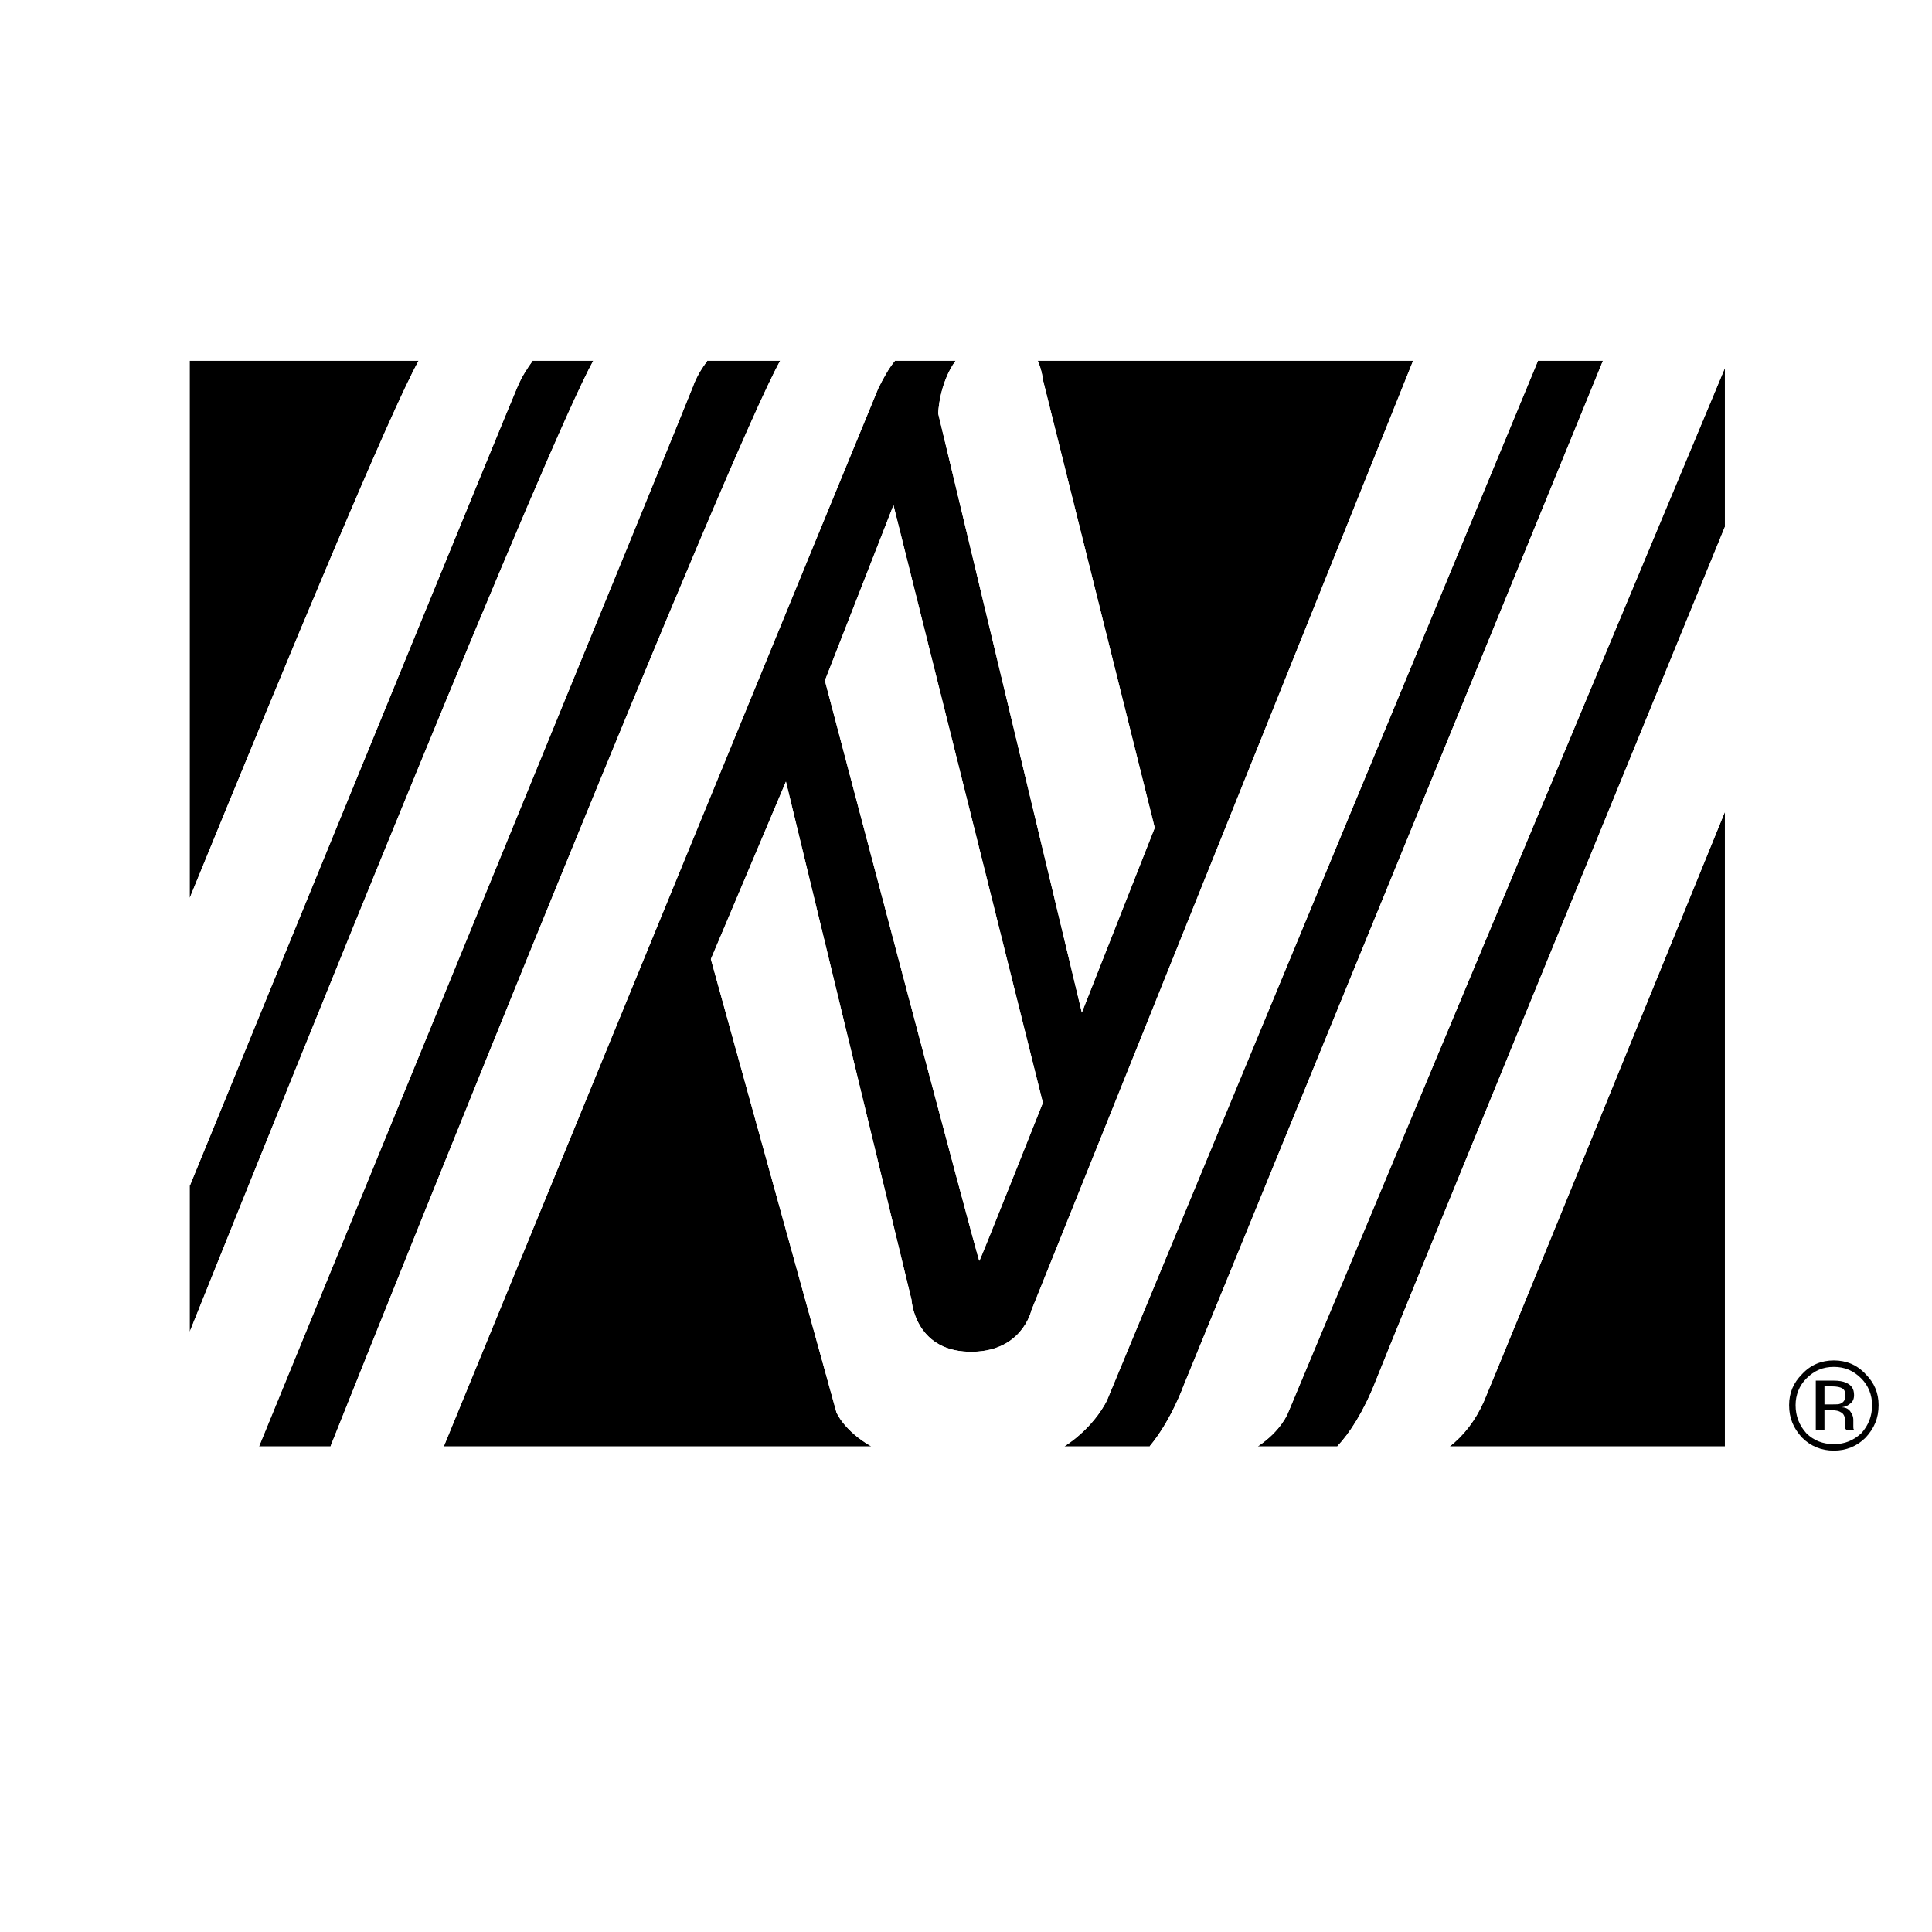 <?xml version="1.0" encoding="utf-8"?>
<!-- Generator: Adobe Illustrator 13.0.0, SVG Export Plug-In . SVG Version: 6.00 Build 14948)  -->
<!DOCTYPE svg PUBLIC "-//W3C//DTD SVG 1.0//EN" "http://www.w3.org/TR/2001/REC-SVG-20010904/DTD/svg10.dtd">
<svg version="1.0" id="Layer_1" xmlns="http://www.w3.org/2000/svg" xmlns:xlink="http://www.w3.org/1999/xlink" x="0px" y="0px"
	 width="192.744px" height="192.744px" viewBox="0 0 192.744 192.744" enable-background="new 0 0 192.744 192.744"
	 xml:space="preserve">
<g>
	<polygon fill-rule="evenodd" clip-rule="evenodd" fill="#FFFFFF" points="0,0 192.744,0 192.744,192.744 0,192.744 0,0 	"/>
	<path fill-rule="evenodd" clip-rule="evenodd" d="M83.448,140.904L70.92,95.688l7.488-17.712l12.528,51.696
		c0,0,0.288,5.041,5.688,5.184c5.328,0.145,6.264-4.104,6.264-4.104L140.976,36h-37.439c0.432,1.008,0.504,1.872,0.504,1.872
		l11.16,44.712l-7.272,18.432L93.6,41.256c0,0,0.072-2.952,1.728-5.256H89.28c-0.648,0.792-1.152,1.728-1.656,2.736
		c-1.512,3.6-36.36,88.561-43.344,105.553h42.624C84.168,142.705,83.448,140.904,83.448,140.904L83.448,140.904L83.448,140.904z
		 M89.136,50.4l14.904,59.616c0,0-6.264,15.768-6.336,15.768c-0.144,0-15.408-57.887-15.408-57.887L89.136,50.4L89.136,50.4z"/>
	<path fill-rule="evenodd" clip-rule="evenodd" d="M159.912,36h-6.48l-42.983,103.68c0,0-1.152,2.592-4.248,4.609h8.496
		c2.16-2.594,3.384-6.049,3.384-6.049L159.912,36L159.912,36z"/>
	<path fill-rule="evenodd" clip-rule="evenodd" d="M18.936,36v53.568C28.944,65.088,38.952,41.04,41.76,36H18.936L18.936,36z"/>
	<path fill-rule="evenodd" clip-rule="evenodd" d="M70.56,36c-0.576,0.792-1.08,1.584-1.44,2.592
		c-1.44,3.672-36.432,88.992-43.272,105.697h7.128C39.672,127.512,72.648,45.288,77.832,36H70.56L70.56,36z"/>
	<path fill-rule="evenodd" clip-rule="evenodd" d="M53.136,36c-0.576,0.792-1.08,1.584-1.512,2.592
		c-1.152,2.664-19.872,48.456-32.688,79.705v14.543C30.24,104.688,54.576,44.352,59.184,36H53.136L53.136,36z"/>
	<path fill-rule="evenodd" clip-rule="evenodd" d="M172.08,81c-10.656,26.137-21.96,53.855-24.048,58.824
		c-0.864,1.943-2.017,3.385-3.384,4.465h27.432V81L172.08,81z"/>
	<path fill-rule="evenodd" clip-rule="evenodd" d="M172.08,52.56V36.72l-43.56,104.184c0,0-0.648,1.801-3.024,3.385h7.92
		c1.224-1.297,2.592-3.385,3.816-6.48C138.96,133.416,159.84,82.44,172.08,52.56L172.08,52.56z"/>
	<path fill-rule="evenodd" clip-rule="evenodd" fill="#FFFFFF" d="M70.56,36H59.184c-4.608,8.352-28.944,68.688-40.248,96.84v11.449
		h6.912C32.688,127.584,67.68,42.264,69.12,38.592C69.48,37.584,69.984,36.792,70.56,36L70.56,36z"/>
	<path fill-rule="evenodd" clip-rule="evenodd" fill="#FFFFFF" d="M53.136,36H41.76c-2.808,5.04-12.816,29.088-22.824,53.568v28.729
		c12.816-31.249,31.536-77.041,32.688-79.705C52.056,37.584,52.56,36.792,53.136,36L53.136,36z"/>
	<path fill-rule="evenodd" clip-rule="evenodd" fill="#FFFFFF" d="M89.28,36H77.832c-5.184,9.288-38.16,91.512-44.856,108.289H44.28
		c6.984-16.992,41.832-101.953,43.344-105.553C88.128,37.728,88.632,36.792,89.28,36L89.28,36z"/>
	<path fill-rule="evenodd" clip-rule="evenodd" fill="#FFFFFF" d="M107.928,101.016l7.272-18.432l-11.16-44.712
		c0,0-0.072-0.864-0.504-1.872h-8.208c-1.656,2.304-1.728,5.256-1.728,5.256L107.928,101.016L107.928,101.016z"/>
	<path fill-rule="evenodd" clip-rule="evenodd" fill="#FFFFFF" d="M104.04,110.016L89.136,50.4l-6.84,17.496
		c0,0,15.264,57.887,15.408,57.887C97.776,125.783,104.04,110.016,104.04,110.016L104.04,110.016z"/>
	<path fill-rule="evenodd" clip-rule="evenodd" fill="#FFFFFF" d="M110.448,139.68L153.432,36h-12.456l-38.088,94.752
		c0,0-0.936,4.248-6.264,4.104c-5.4-0.143-5.688-5.184-5.688-5.184L78.408,77.976L70.92,95.688l12.528,45.216
		c0,0,0.72,1.801,3.456,3.385H106.2C109.296,142.271,110.448,139.68,110.448,139.68L110.448,139.68z"/>
	<path fill-rule="evenodd" clip-rule="evenodd" fill="#FFFFFF" d="M128.521,140.904L172.08,36.72V36h-12.168L118.08,138.24
		c0,0-1.224,3.455-3.384,6.049h10.8C127.872,142.705,128.521,140.904,128.521,140.904L128.521,140.904z"/>
	<path fill-rule="evenodd" clip-rule="evenodd" fill="#FFFFFF" d="M148.032,139.824c2.088-4.969,13.392-32.688,24.048-58.824V52.56
		c-12.24,29.88-33.12,80.856-34.848,85.249c-1.225,3.096-2.593,5.184-3.816,6.48h11.232
		C146.016,143.209,147.168,141.768,148.032,139.824L148.032,139.824z"/>
	<path fill-rule="evenodd" clip-rule="evenodd" d="M180.216,137.52c-0.72,0.721-1.08,1.656-1.08,2.664c0,1.08,0.36,2.016,1.08,2.809
		c0.721,0.721,1.656,1.08,2.736,1.08s1.944-0.359,2.736-1.08c0.72-0.793,1.079-1.729,1.079-2.809c0-1.008-0.359-1.943-1.079-2.664
		c-0.792-0.791-1.656-1.152-2.736-1.152S181.008,136.729,180.216,137.52L180.216,137.52L180.216,137.52z M186.12,143.424
		c-0.864,0.865-1.944,1.297-3.168,1.297c-1.225,0-2.304-0.432-3.168-1.297c-0.864-0.936-1.296-1.943-1.296-3.24
		c0-1.223,0.432-2.23,1.296-3.096c0.864-0.936,1.943-1.367,3.168-1.367c1.224,0,2.304,0.432,3.168,1.367
		c0.864,0.865,1.296,1.873,1.296,3.096C187.416,141.48,186.984,142.488,186.12,143.424L186.12,143.424L186.12,143.424z
		 M183.816,138.527c-0.217-0.143-0.576-0.215-1.08-0.215h-0.721v1.799h0.792c0.36,0,0.648,0,0.792-0.07
		c0.36-0.145,0.505-0.434,0.505-0.793S184.032,138.672,183.816,138.527L183.816,138.527L183.816,138.527z M182.88,137.736
		c0.576,0,1.008,0.072,1.296,0.217c0.504,0.215,0.792,0.574,0.792,1.223c0,0.432-0.144,0.721-0.504,0.936
		c-0.144,0.145-0.359,0.217-0.72,0.289c0.432,0,0.72,0.215,0.864,0.432c0.216,0.289,0.288,0.576,0.288,0.793v0.359
		c0,0.145,0,0.215,0,0.359s0,0.217,0.071,0.289l0,0h-0.792l0,0c0,0,0-0.072-0.071-0.072v-0.145v-0.432
		c0-0.576-0.145-0.936-0.433-1.08c-0.216-0.145-0.504-0.217-1.008-0.217h-0.648v1.945h-0.863v-4.896H182.88L182.88,137.736z"/>
</g>
</svg>
